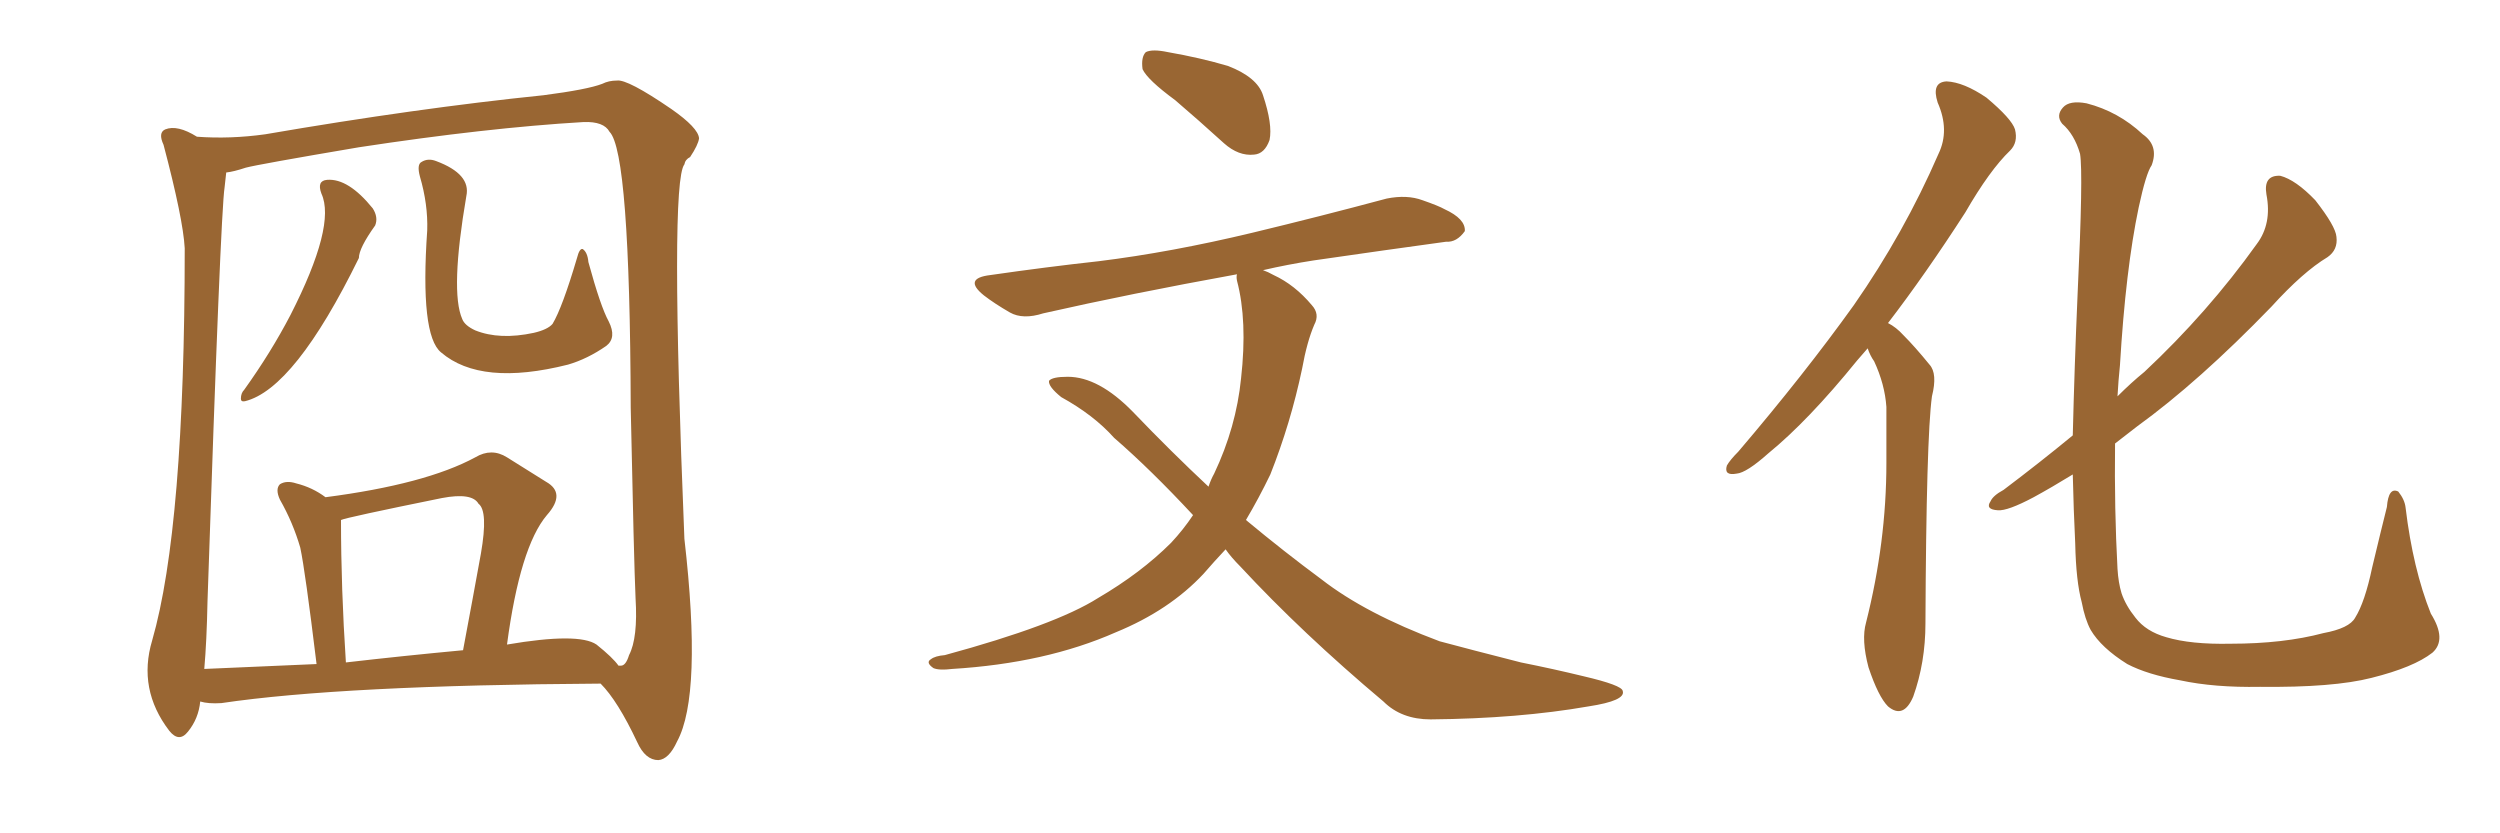 <svg xmlns="http://www.w3.org/2000/svg" xmlns:xlink="http://www.w3.org/1999/xlink" width="450" height="150"><path fill="#996633" padding="10" d="M76.90 41.46L76.90 41.46Q77.05 36.77 75.59 31.79L75.59 31.79Q75 29.59 75.88 29.15L75.88 29.15Q77.05 28.42 78.52 29.00L78.52 29.00Q84.81 31.35 83.94 35.30L83.94 35.30Q81.01 52.44 83.20 57.42L83.20 57.42Q83.64 58.59 85.55 59.47L85.55 59.47Q89.94 61.23 96.09 59.91L96.09 59.91Q98.58 59.33 99.46 58.30L99.46 58.30Q101.22 55.37 103.86 46.44L103.86 46.44Q104.30 44.68 104.88 44.82L104.88 44.82Q105.76 45.41 105.91 47.17L105.91 47.17Q108.11 55.22 109.57 57.86L109.57 57.86Q111.04 60.79 109.13 62.26L109.13 62.26Q105.76 64.60 102.25 65.63L102.25 65.63Q86.57 69.58 79.39 63.43L79.39 63.43Q75.59 60.35 76.90 41.46ZM57.86 34.86L57.86 34.86Q56.98 32.52 58.89 32.37L58.89 32.37Q62.70 32.08 67.09 37.50L67.09 37.50Q68.12 39.11 67.53 40.58L67.53 40.58Q64.60 44.68 64.60 46.44L64.60 46.44Q53.03 70.02 44.09 72.22L44.09 72.22Q43.36 72.36 43.36 71.78L43.36 71.78Q43.36 70.75 43.95 70.17L43.95 70.17Q48.78 63.43 52.29 56.69L52.29 56.69Q60.50 40.58 57.86 34.86ZM36.04 126.27L36.04 126.27Q35.74 129.35 33.84 131.69L33.84 131.69Q32.23 133.74 30.47 131.54L30.47 131.54Q24.76 124.07 27.39 115.28L27.39 115.28Q33.25 94.92 33.25 44.68L33.25 44.68Q32.96 39.40 29.44 26.07L29.44 26.07Q28.42 23.88 29.74 23.29L29.74 23.29Q31.93 22.41 35.45 24.61L35.45 24.61Q41.46 25.05 47.75 24.17L47.75 24.17Q75 19.48 97.85 17.14L97.85 17.14Q105.76 16.11 108.40 15.09L108.40 15.09Q109.57 14.50 111.04 14.50L111.04 14.50Q112.94 14.21 120.85 19.63L120.85 19.63Q125.68 23.00 125.83 24.90L125.83 24.90Q125.68 26.07 124.22 28.27L124.22 28.27Q123.34 28.71 123.19 29.59L123.19 29.59Q120.56 32.81 123.19 96.97L123.19 96.97Q126.42 125.10 121.88 133.45L121.88 133.45Q120.41 136.67 118.51 136.82L118.51 136.82Q116.16 136.82 114.70 133.59L114.70 133.59Q111.18 126.12 108.11 123.05L108.11 123.05Q61.52 123.34 39.84 126.56L39.84 126.56Q37.50 126.71 36.04 126.27ZM107.37 116.02L107.37 116.02Q110.30 118.36 111.33 119.82L111.33 119.82Q111.33 119.82 111.77 119.82L111.77 119.82Q112.65 119.82 113.23 117.92L113.23 117.92Q114.84 114.84 114.40 107.67L114.40 107.67Q114.11 101.22 113.53 73.39L113.53 73.39Q113.38 27.39 109.72 23.73L109.72 23.73Q108.69 21.83 105.03 21.97L105.03 21.97Q87.60 23.00 64.60 26.51L64.60 26.51Q46.44 29.59 44.24 30.18L44.24 30.18Q42.04 30.91 40.72 31.05L40.72 31.05Q40.58 32.23 40.43 33.69L40.43 33.69Q39.70 38.23 37.35 108.25L37.35 108.25Q37.21 115.43 36.77 120.41L36.77 120.41Q46.29 119.97 56.98 119.53L56.98 119.53Q54.93 102.69 54.05 98.58L54.05 98.58Q52.73 94.04 50.39 89.94L50.39 89.94Q49.51 88.04 50.39 87.16L50.39 87.16Q51.56 86.43 53.32 87.01L53.32 87.01Q56.25 87.74 58.59 89.50L58.59 89.50Q76.61 87.16 85.55 82.32L85.55 82.32Q88.48 80.57 91.26 82.32L91.26 82.32Q95.51 84.96 98.29 86.72L98.29 86.72Q101.95 88.77 98.44 92.72L98.44 92.72Q93.60 98.44 91.26 116.02L91.26 116.02Q104.15 113.82 107.37 116.02ZM62.26 119.24L62.26 119.24L62.26 119.24Q72.36 118.07 83.35 117.04L83.35 117.04Q85.11 107.67 86.57 99.61L86.57 99.61Q87.89 91.99 86.13 90.67L86.13 90.67Q84.96 88.62 79.54 89.65L79.54 89.65Q62.26 93.16 61.38 93.60L61.38 93.60Q61.38 105.91 62.26 119.24ZM211.52 18.02L211.52 18.02Q206.54 14.36 205.66 12.45L205.66 12.45Q205.37 10.25 206.25 9.38L206.25 9.38Q207.42 8.79 210.21 9.38L210.21 9.38Q216.06 10.40 221.04 11.87L221.04 11.87Q226.32 13.92 227.34 17.14L227.34 17.14Q229.10 22.41 228.52 25.20L228.52 25.20Q227.64 27.69 225.73 27.83L225.73 27.83Q222.95 28.13 220.31 25.78L220.31 25.78Q215.63 21.53 211.52 18.02ZM220.61 98.88L220.61 98.88L220.61 98.88Q218.55 101.07 216.65 103.27L216.65 103.27Q210.50 109.86 200.83 113.82L200.83 113.82Q188.23 119.38 171.39 120.41L171.39 120.41Q169.04 120.70 168.02 120.26L168.02 120.26Q166.55 119.24 167.58 118.65L167.58 118.65Q168.31 118.07 170.07 117.92L170.07 117.92Q189.99 112.50 197.61 107.67L197.61 107.67Q205.37 103.13 210.79 97.71L210.79 97.71Q212.99 95.36 214.75 92.72L214.75 92.72Q207.13 84.52 200.54 78.81L200.54 78.81Q196.88 74.71 191.02 71.48L191.02 71.48Q188.67 69.58 188.82 68.55L188.82 68.55Q189.40 67.82 192.19 67.82L192.19 67.82Q197.75 67.82 203.91 74.12L203.91 74.12Q210.79 81.30 217.53 87.60L217.53 87.60Q217.97 86.28 218.55 85.25L218.55 85.25Q222.51 76.90 223.39 68.12L223.39 68.12Q224.56 57.71 222.66 50.54L222.66 50.54Q222.51 49.80 222.66 49.37L222.66 49.37Q203.32 52.88 187.79 56.40L187.79 56.40Q184.13 57.57 181.79 56.25L181.79 56.25Q179.00 54.64 177.10 53.17L177.10 53.17Q173.29 50.10 178.27 49.51L178.27 49.51Q188.38 48.05 197.75 47.02L197.75 47.02Q210.79 45.41 225.44 41.89L225.44 41.89Q237.60 38.96 249.61 35.74L249.61 35.74Q253.27 35.01 256.05 36.04L256.05 36.04Q258.98 37.06 260.01 37.65L260.01 37.65Q263.82 39.40 263.67 41.60L263.67 41.60Q262.21 43.65 260.30 43.51L260.30 43.51Q249.61 44.97 236.43 46.88L236.43 46.88Q231.74 47.61 227.34 48.63L227.34 48.63Q228.22 48.93 229.25 49.51L229.25 49.51Q233.06 51.27 236.13 54.93L236.13 54.93Q237.60 56.54 236.57 58.45L236.57 58.45Q235.25 61.52 234.38 66.36L234.38 66.36Q232.32 76.17 228.66 85.40L228.66 85.40Q226.61 89.65 224.27 93.60L224.27 93.60Q231.15 99.32 237.89 104.30L237.89 104.30Q245.80 110.45 259.13 115.43L259.13 115.43Q264.55 116.89 273.78 119.24L273.78 119.24Q279.64 120.41 285.06 121.73L285.06 121.73Q291.94 123.34 292.09 124.37L292.09 124.37Q292.68 126.12 285.94 127.15L285.94 127.15Q273.34 129.35 257.52 129.49L257.52 129.49Q252.25 129.49 249.02 126.27L249.02 126.27Q234.38 113.96 223.24 101.95L223.24 101.95Q221.63 100.34 220.61 98.88ZM336.18 62.70L336.18 62.70Q335.16 63.87 334.28 64.89L334.28 64.89Q325.49 75.73 318.31 81.59L318.31 81.59Q314.36 85.11 312.60 85.25L312.60 85.25Q310.25 85.69 310.84 83.79L310.84 83.79Q311.43 82.76 312.89 81.30L312.89 81.30Q324.76 67.38 333.69 54.93L333.69 54.93Q342.77 41.89 348.93 27.69L348.93 27.69Q350.98 23.44 348.78 18.46L348.78 18.46Q347.61 14.79 350.39 14.65L350.39 14.65Q353.47 14.79 357.57 17.58L357.57 17.58Q362.11 21.39 362.70 23.29L362.70 23.29Q363.28 25.63 361.82 27.10L361.82 27.10Q358.15 30.62 353.76 38.23L353.76 38.23Q346.58 49.37 339.84 58.15L339.84 58.15Q341.31 58.89 342.63 60.35L342.63 60.35Q344.68 62.40 347.31 65.63L347.31 65.63Q348.78 67.24 347.75 71.34L347.75 71.34Q346.73 78.81 346.58 112.21L346.58 112.21Q346.58 119.24 344.38 125.39L344.38 125.39Q342.63 129.49 339.84 127.15L339.84 127.15Q338.09 125.39 336.33 120.12L336.33 120.12Q335.01 115.14 335.89 112.06L335.89 112.06Q339.55 97.56 339.55 83.35L339.55 83.35Q339.55 78.52 339.55 73.24L339.55 73.24Q339.26 69.14 337.35 65.04L337.35 65.04Q336.62 64.01 336.18 62.70ZM437.84 117.48L437.84 117.48L437.84 117.48Q434.47 120.12 426.86 122.02L426.86 122.02Q419.97 123.78 406.79 123.63L406.79 123.63Q398.58 123.78 392.43 122.46L392.43 122.46Q386.57 121.44 382.91 119.53L382.91 119.53Q378.22 116.60 376.32 113.38L376.32 113.38Q375.29 111.47 374.71 108.40L374.71 108.40Q373.68 104.59 373.54 97.85L373.54 97.85Q373.24 91.70 373.10 85.40L373.10 85.40Q369.29 87.74 366.06 89.50L366.06 89.50Q361.38 91.99 359.62 91.85L359.62 91.85Q357.28 91.70 358.30 90.23L358.30 90.23Q358.74 89.21 360.64 88.18L360.64 88.18Q367.24 83.20 373.10 78.37L373.10 78.37Q373.39 66.21 373.97 52.88L373.97 52.88Q375 31.20 374.41 27.69L374.41 27.69Q373.39 24.17 371.19 22.27L371.19 22.27Q370.02 20.80 371.34 19.34L371.34 19.34Q372.51 18.02 375.59 18.60L375.59 18.60Q381.30 20.07 385.69 24.17L385.69 24.17Q388.62 26.22 387.30 29.74L387.30 29.74Q386.28 31.20 384.96 37.35L384.96 37.35Q382.62 48.49 381.59 65.77L381.59 65.77Q381.30 68.55 381.15 71.34L381.15 71.34Q383.64 68.85 385.99 66.94L385.99 66.94Q397.41 56.25 406.20 43.95L406.20 43.95Q408.98 40.28 407.96 35.01L407.96 35.01Q407.37 31.49 410.45 31.64L410.45 31.64Q413.23 32.37 416.75 36.04L416.75 36.04Q420.41 40.72 420.56 42.63L420.56 42.63Q420.85 44.97 418.95 46.29L418.95 46.29Q414.55 48.93 408.84 55.22L408.84 55.22Q395.80 68.70 384.67 76.76L384.67 76.76Q382.62 78.37 380.71 79.83L380.71 79.83Q380.57 91.70 381.15 102.39L381.15 102.39Q381.30 104.88 381.88 106.79L381.88 106.79Q382.62 108.98 384.38 111.18L384.38 111.18Q386.28 113.67 389.94 114.70L389.94 114.70Q394.34 116.02 401.51 115.87L401.51 115.87Q411.04 115.87 418.21 113.96L418.21 113.96Q422.90 113.09 423.93 111.18L423.93 111.18Q425.68 108.40 427.00 102.10L427.00 102.10Q428.61 95.36 429.64 91.26L429.64 91.26Q429.93 87.60 431.69 88.48L431.69 88.48Q432.86 89.94 433.01 91.41L433.01 91.41Q434.33 102.39 437.55 110.45L437.55 110.45Q440.48 115.14 437.84 117.48Z"/></svg>